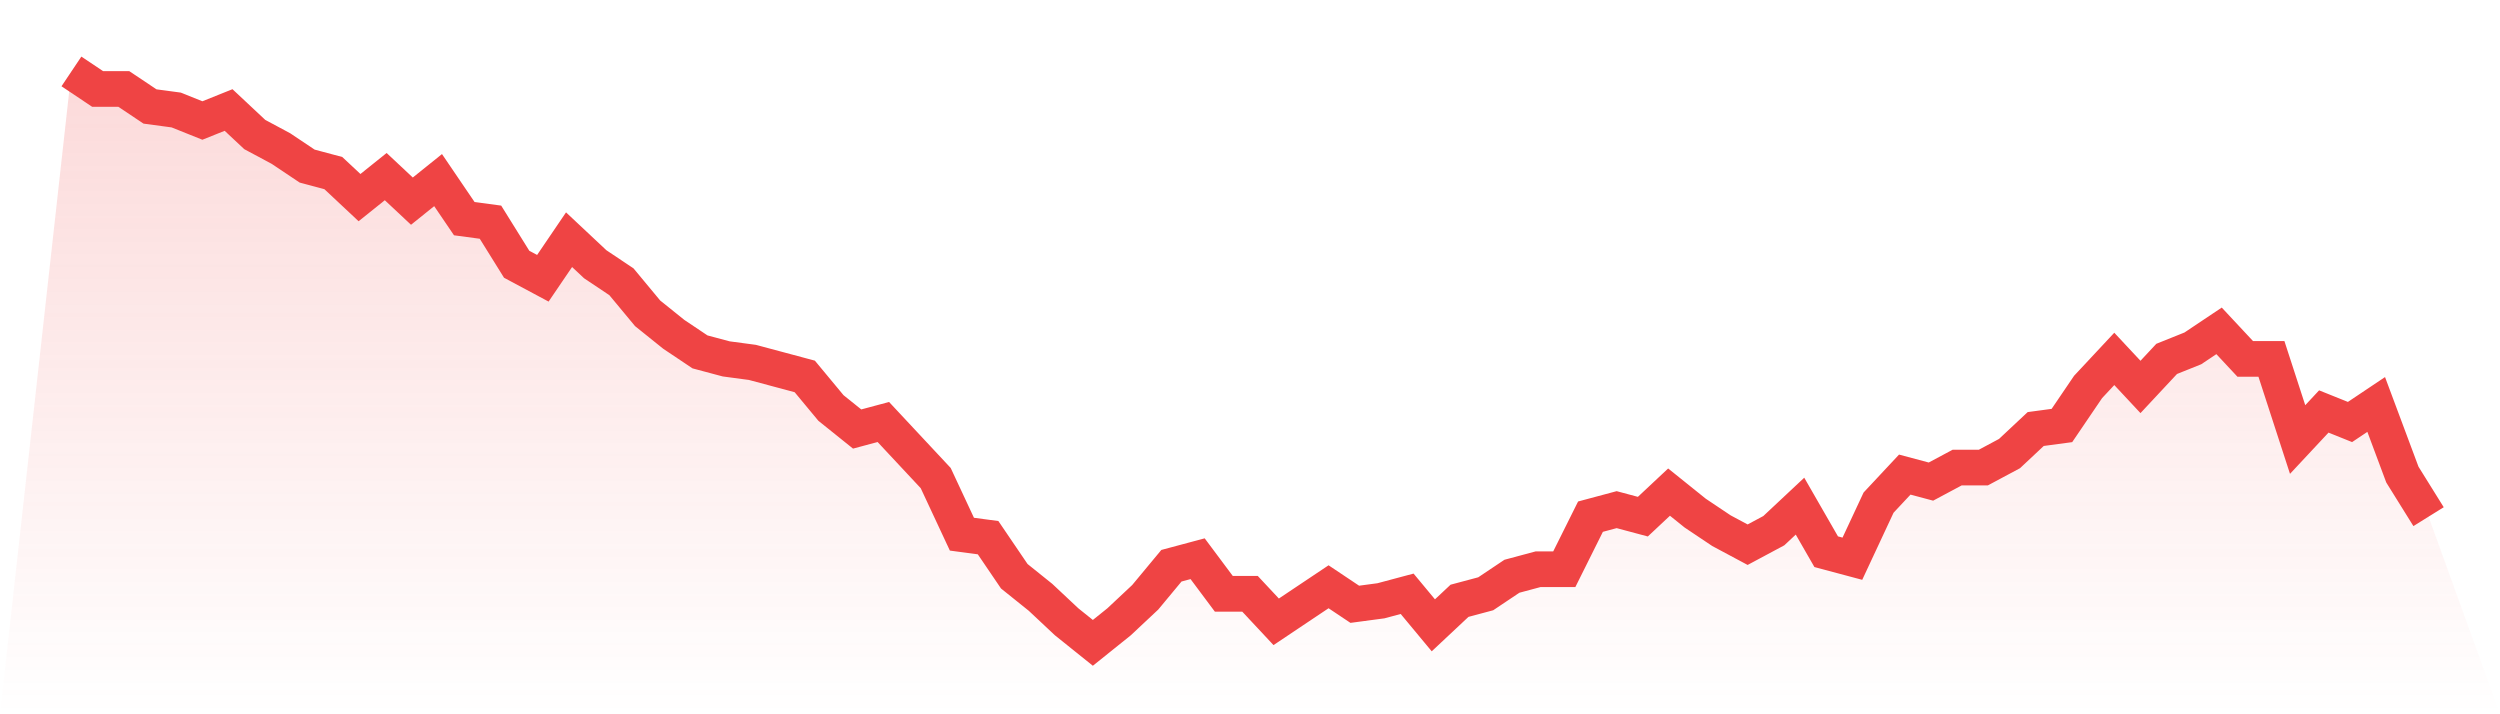 <svg viewBox="0 0 140 40" xmlns="http://www.w3.org/2000/svg">
<defs>
<linearGradient id="gradient" x1="0" x2="0" y1="0" y2="1">
<stop offset="0%" stop-color="#ef4444" stop-opacity="0.2"/>
<stop offset="100%" stop-color="#ef4444" stop-opacity="0"/>
</linearGradient>
</defs>
<path d="M4,4 L4,4 L5.467,4.982 L6.933,4.982 L8.4,5.963 L9.867,6.16 L11.333,6.748 L12.8,6.16 L14.267,7.534 L15.733,8.319 L17.2,9.301 L18.667,9.693 L20.133,11.067 L21.6,9.89 L23.067,11.264 L24.533,10.086 L26,12.245 L27.467,12.442 L28.933,14.798 L30.4,15.583 L31.867,13.423 L33.333,14.798 L34.8,15.779 L36.267,17.546 L37.733,18.724 L39.2,19.706 L40.667,20.098 L42.133,20.294 L43.6,20.687 L45.067,21.08 L46.533,22.847 L48,24.025 L49.467,23.632 L50.933,25.202 L52.4,26.773 L53.867,29.914 L55.333,30.11 L56.8,32.27 L58.267,33.448 L59.733,34.822 L61.2,36 L62.667,34.822 L64.133,33.448 L65.6,31.681 L67.067,31.288 L68.533,33.252 L70,33.252 L71.467,34.822 L72.933,33.84 L74.4,32.859 L75.867,33.84 L77.333,33.644 L78.8,33.252 L80.267,35.018 L81.733,33.644 L83.2,33.252 L84.667,32.27 L86.133,31.877 L87.6,31.877 L89.067,28.933 L90.533,28.54 L92,28.933 L93.467,27.558 L94.933,28.736 L96.4,29.718 L97.867,30.503 L99.333,29.718 L100.8,28.344 L102.267,30.896 L103.733,31.288 L105.2,28.147 L106.667,26.577 L108.133,26.969 L109.6,26.184 L111.067,26.184 L112.533,25.399 L114,24.025 L115.467,23.828 L116.933,21.669 L118.4,20.098 L119.867,21.669 L121.333,20.098 L122.8,19.509 L124.267,18.528 L125.733,20.098 L127.2,20.098 L128.667,24.613 L130.133,23.043 L131.6,23.632 L133.067,22.65 L134.533,26.577 L136,28.933 L140,40 L0,40 z" fill="url(#gradient)"/>
<path d="M4,4 L4,4 L5.467,4.982 L6.933,4.982 L8.4,5.963 L9.867,6.16 L11.333,6.748 L12.8,6.16 L14.267,7.534 L15.733,8.319 L17.2,9.301 L18.667,9.693 L20.133,11.067 L21.6,9.89 L23.067,11.264 L24.533,10.086 L26,12.245 L27.467,12.442 L28.933,14.798 L30.4,15.583 L31.867,13.423 L33.333,14.798 L34.8,15.779 L36.267,17.546 L37.733,18.724 L39.2,19.706 L40.667,20.098 L42.133,20.294 L43.6,20.687 L45.067,21.08 L46.533,22.847 L48,24.025 L49.467,23.632 L50.933,25.202 L52.4,26.773 L53.867,29.914 L55.333,30.11 L56.8,32.27 L58.267,33.448 L59.733,34.822 L61.2,36 L62.667,34.822 L64.133,33.448 L65.6,31.681 L67.067,31.288 L68.533,33.252 L70,33.252 L71.467,34.822 L72.933,33.84 L74.4,32.859 L75.867,33.84 L77.333,33.644 L78.8,33.252 L80.267,35.018 L81.733,33.644 L83.2,33.252 L84.667,32.27 L86.133,31.877 L87.6,31.877 L89.067,28.933 L90.533,28.54 L92,28.933 L93.467,27.558 L94.933,28.736 L96.4,29.718 L97.867,30.503 L99.333,29.718 L100.8,28.344 L102.267,30.896 L103.733,31.288 L105.2,28.147 L106.667,26.577 L108.133,26.969 L109.6,26.184 L111.067,26.184 L112.533,25.399 L114,24.025 L115.467,23.828 L116.933,21.669 L118.4,20.098 L119.867,21.669 L121.333,20.098 L122.8,19.509 L124.267,18.528 L125.733,20.098 L127.2,20.098 L128.667,24.613 L130.133,23.043 L131.6,23.632 L133.067,22.65 L134.533,26.577 L136,28.933" fill="none" stroke="#ef4444" stroke-width="2"/>
</svg>